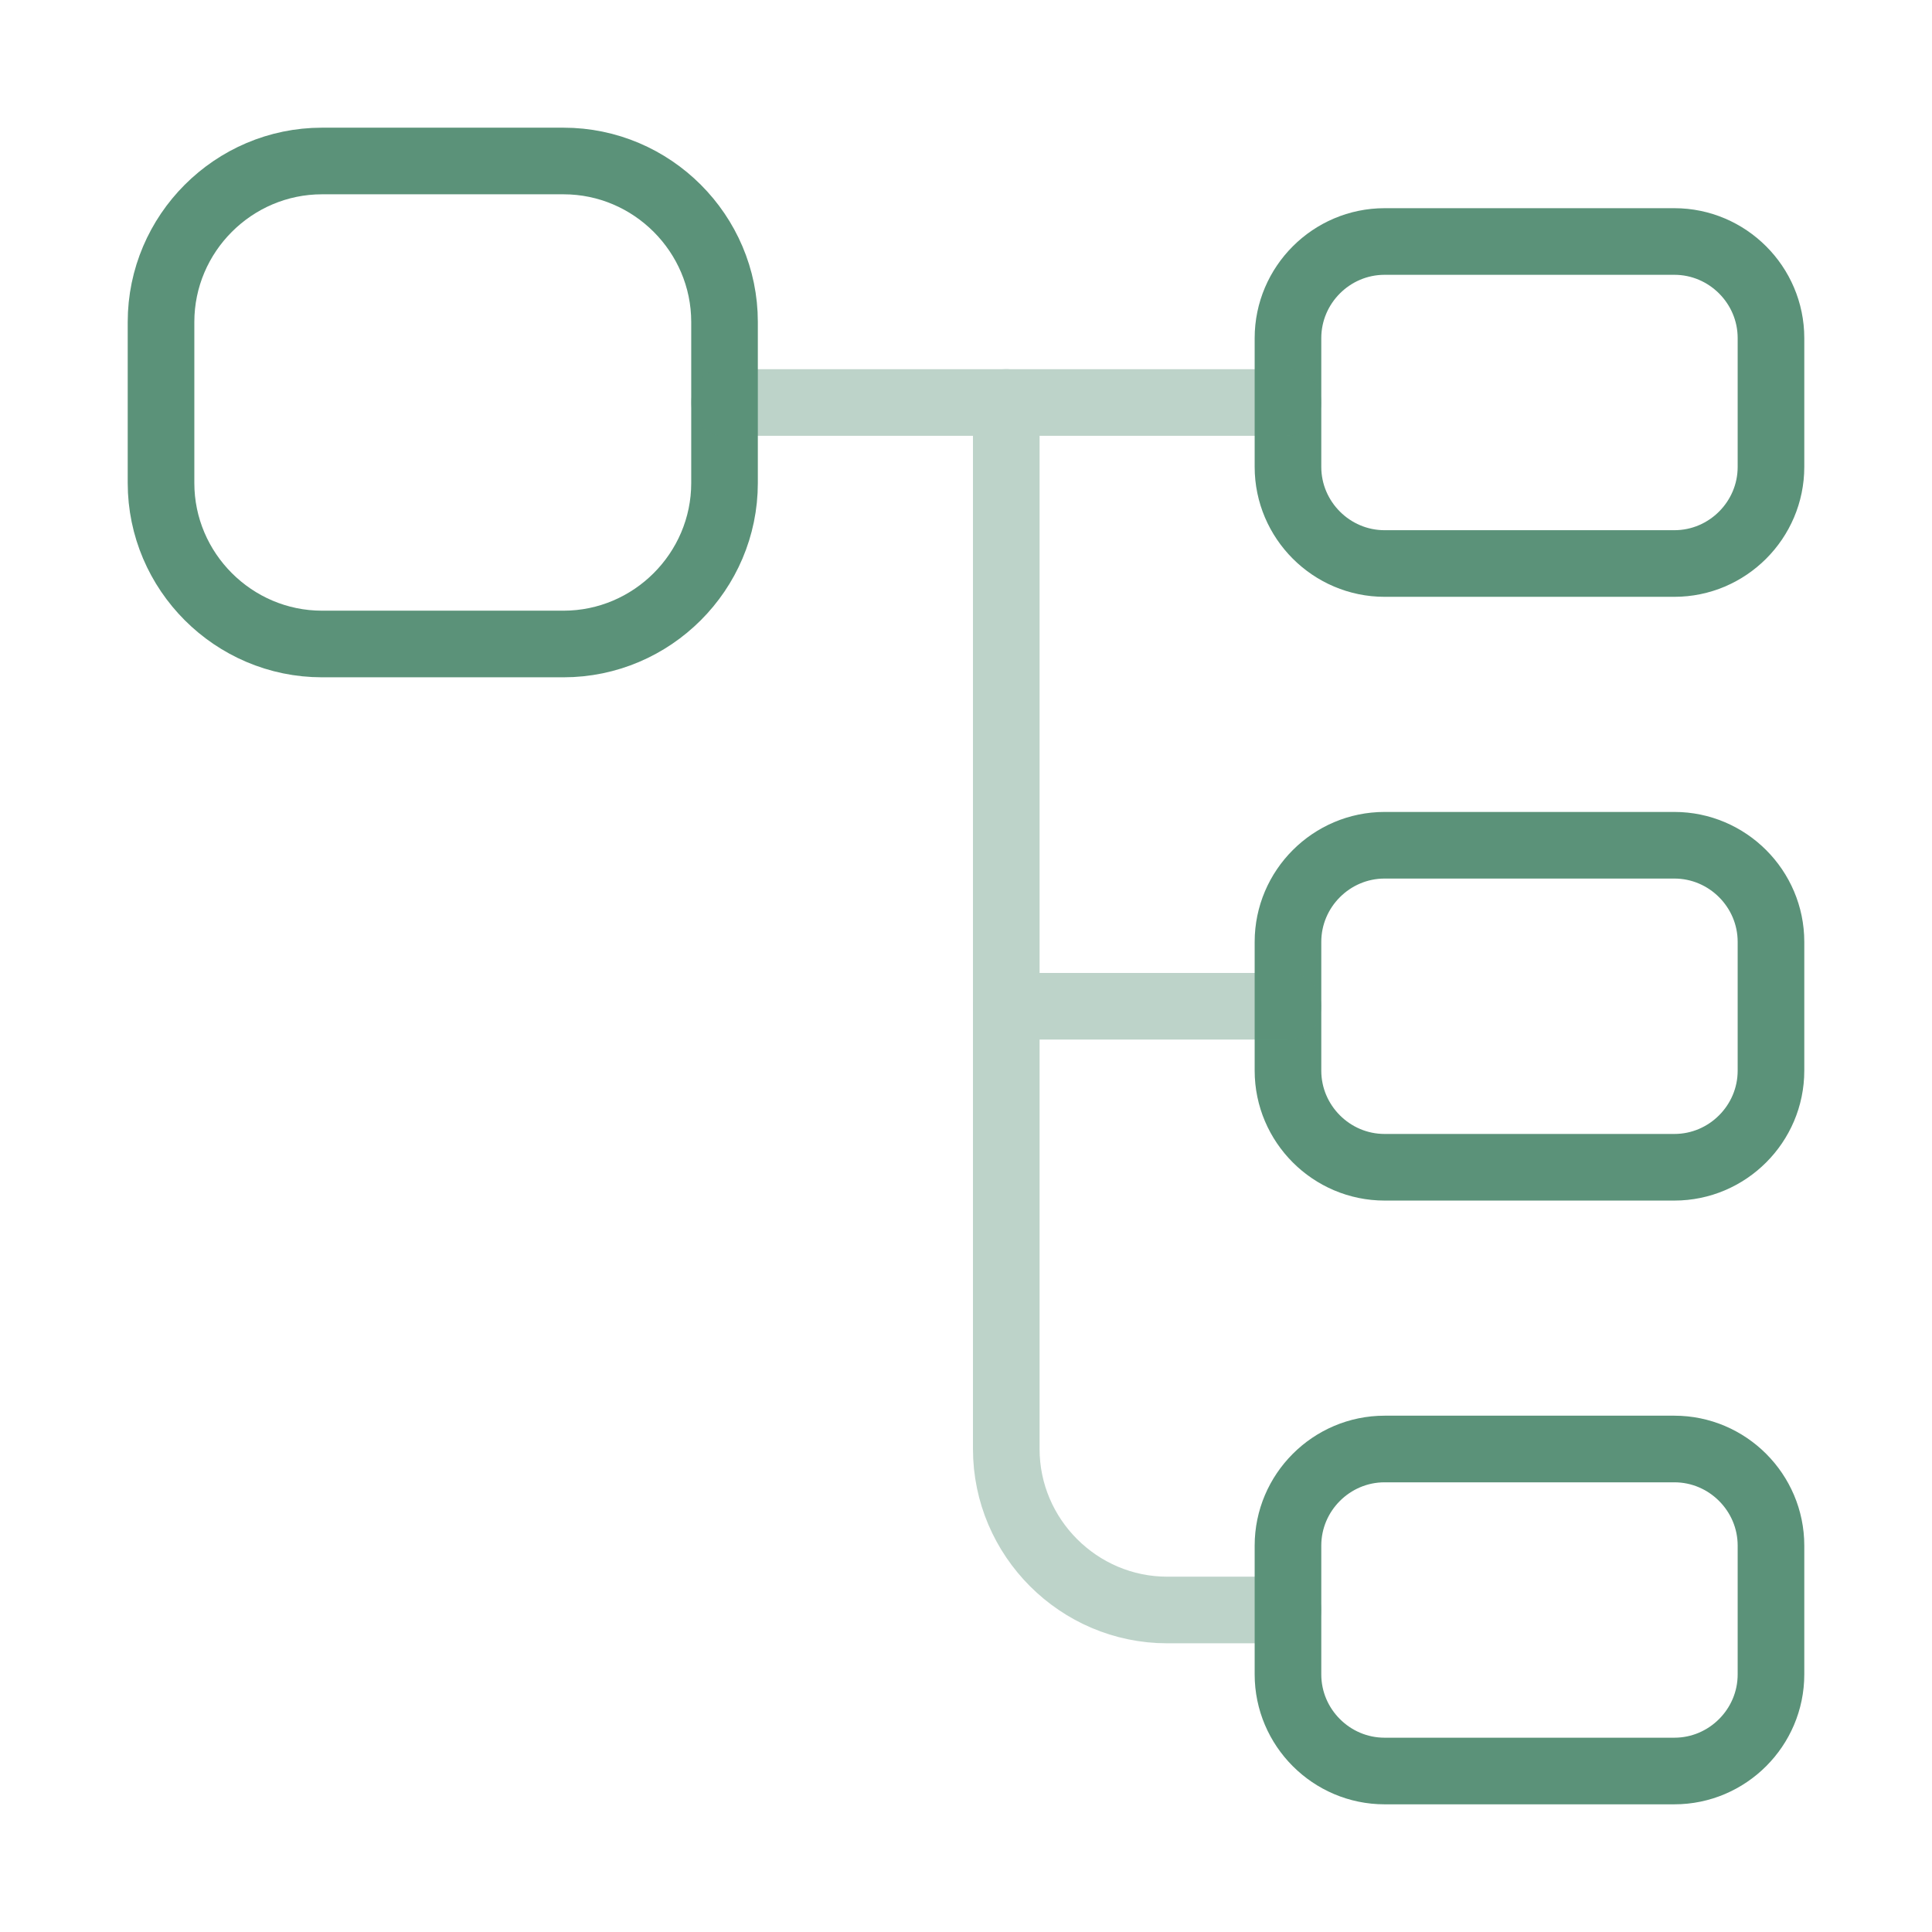 <svg width="58" height="58" viewBox="0 0 58 58" fill="none" xmlns="http://www.w3.org/2000/svg">
<path d="M16.917 19.333H9.667C7.009 19.333 4.834 17.158 4.834 14.5V9.667C4.834 7.008 7.009 4.833 9.667 4.833H16.917C19.576 4.833 21.751 7.008 21.751 9.667V14.5C21.751 17.158 19.576 19.333 16.917 19.333Z" stroke="#5B9279" stroke-width="2" stroke-linecap="round" stroke-linejoin="round"/>
<path d="M50.266 16.917H41.566C39.971 16.917 38.666 15.612 38.666 14.017V10.15C38.666 8.555 39.971 7.25 41.566 7.25H50.266C51.861 7.25 53.166 8.555 53.166 10.15V14.017C53.166 15.612 51.861 16.917 50.266 16.917Z" stroke="#5B9279" stroke-width="2" stroke-linecap="round" stroke-linejoin="round"/>
<path d="M50.266 35.042H41.566C39.971 35.042 38.666 33.737 38.666 32.142V28.275C38.666 26.68 39.971 25.375 41.566 25.375H50.266C51.861 25.375 53.166 26.68 53.166 28.275V32.142C53.166 33.737 51.861 35.042 50.266 35.042Z" stroke="#5B9279" stroke-width="2" stroke-linecap="round" stroke-linejoin="round"/>
<g opacity="0.4">
<path d="M21.75 12.083H38.667" stroke="#5B9279" stroke-width="2" stroke-miterlimit="10" stroke-linecap="round" stroke-linejoin="round"/>
<path d="M30.209 12.083V43.5C30.209 46.158 32.384 48.333 35.042 48.333H38.667" stroke="#5B9279" stroke-width="2" stroke-miterlimit="10" stroke-linecap="round" stroke-linejoin="round"/>
<path d="M30.209 30.208H38.667" stroke="#5B9279" stroke-width="2" stroke-miterlimit="10" stroke-linecap="round" stroke-linejoin="round"/>
</g>
<path d="M50.266 53.167H41.566C39.971 53.167 38.666 51.862 38.666 50.267V46.4C38.666 44.805 39.971 43.5 41.566 43.5H50.266C51.861 43.5 53.166 44.805 53.166 46.4V50.267C53.166 51.862 51.861 53.167 50.266 53.167Z" stroke="#5B9279" stroke-width="2" stroke-linecap="round" stroke-linejoin="round"/>
</svg>
